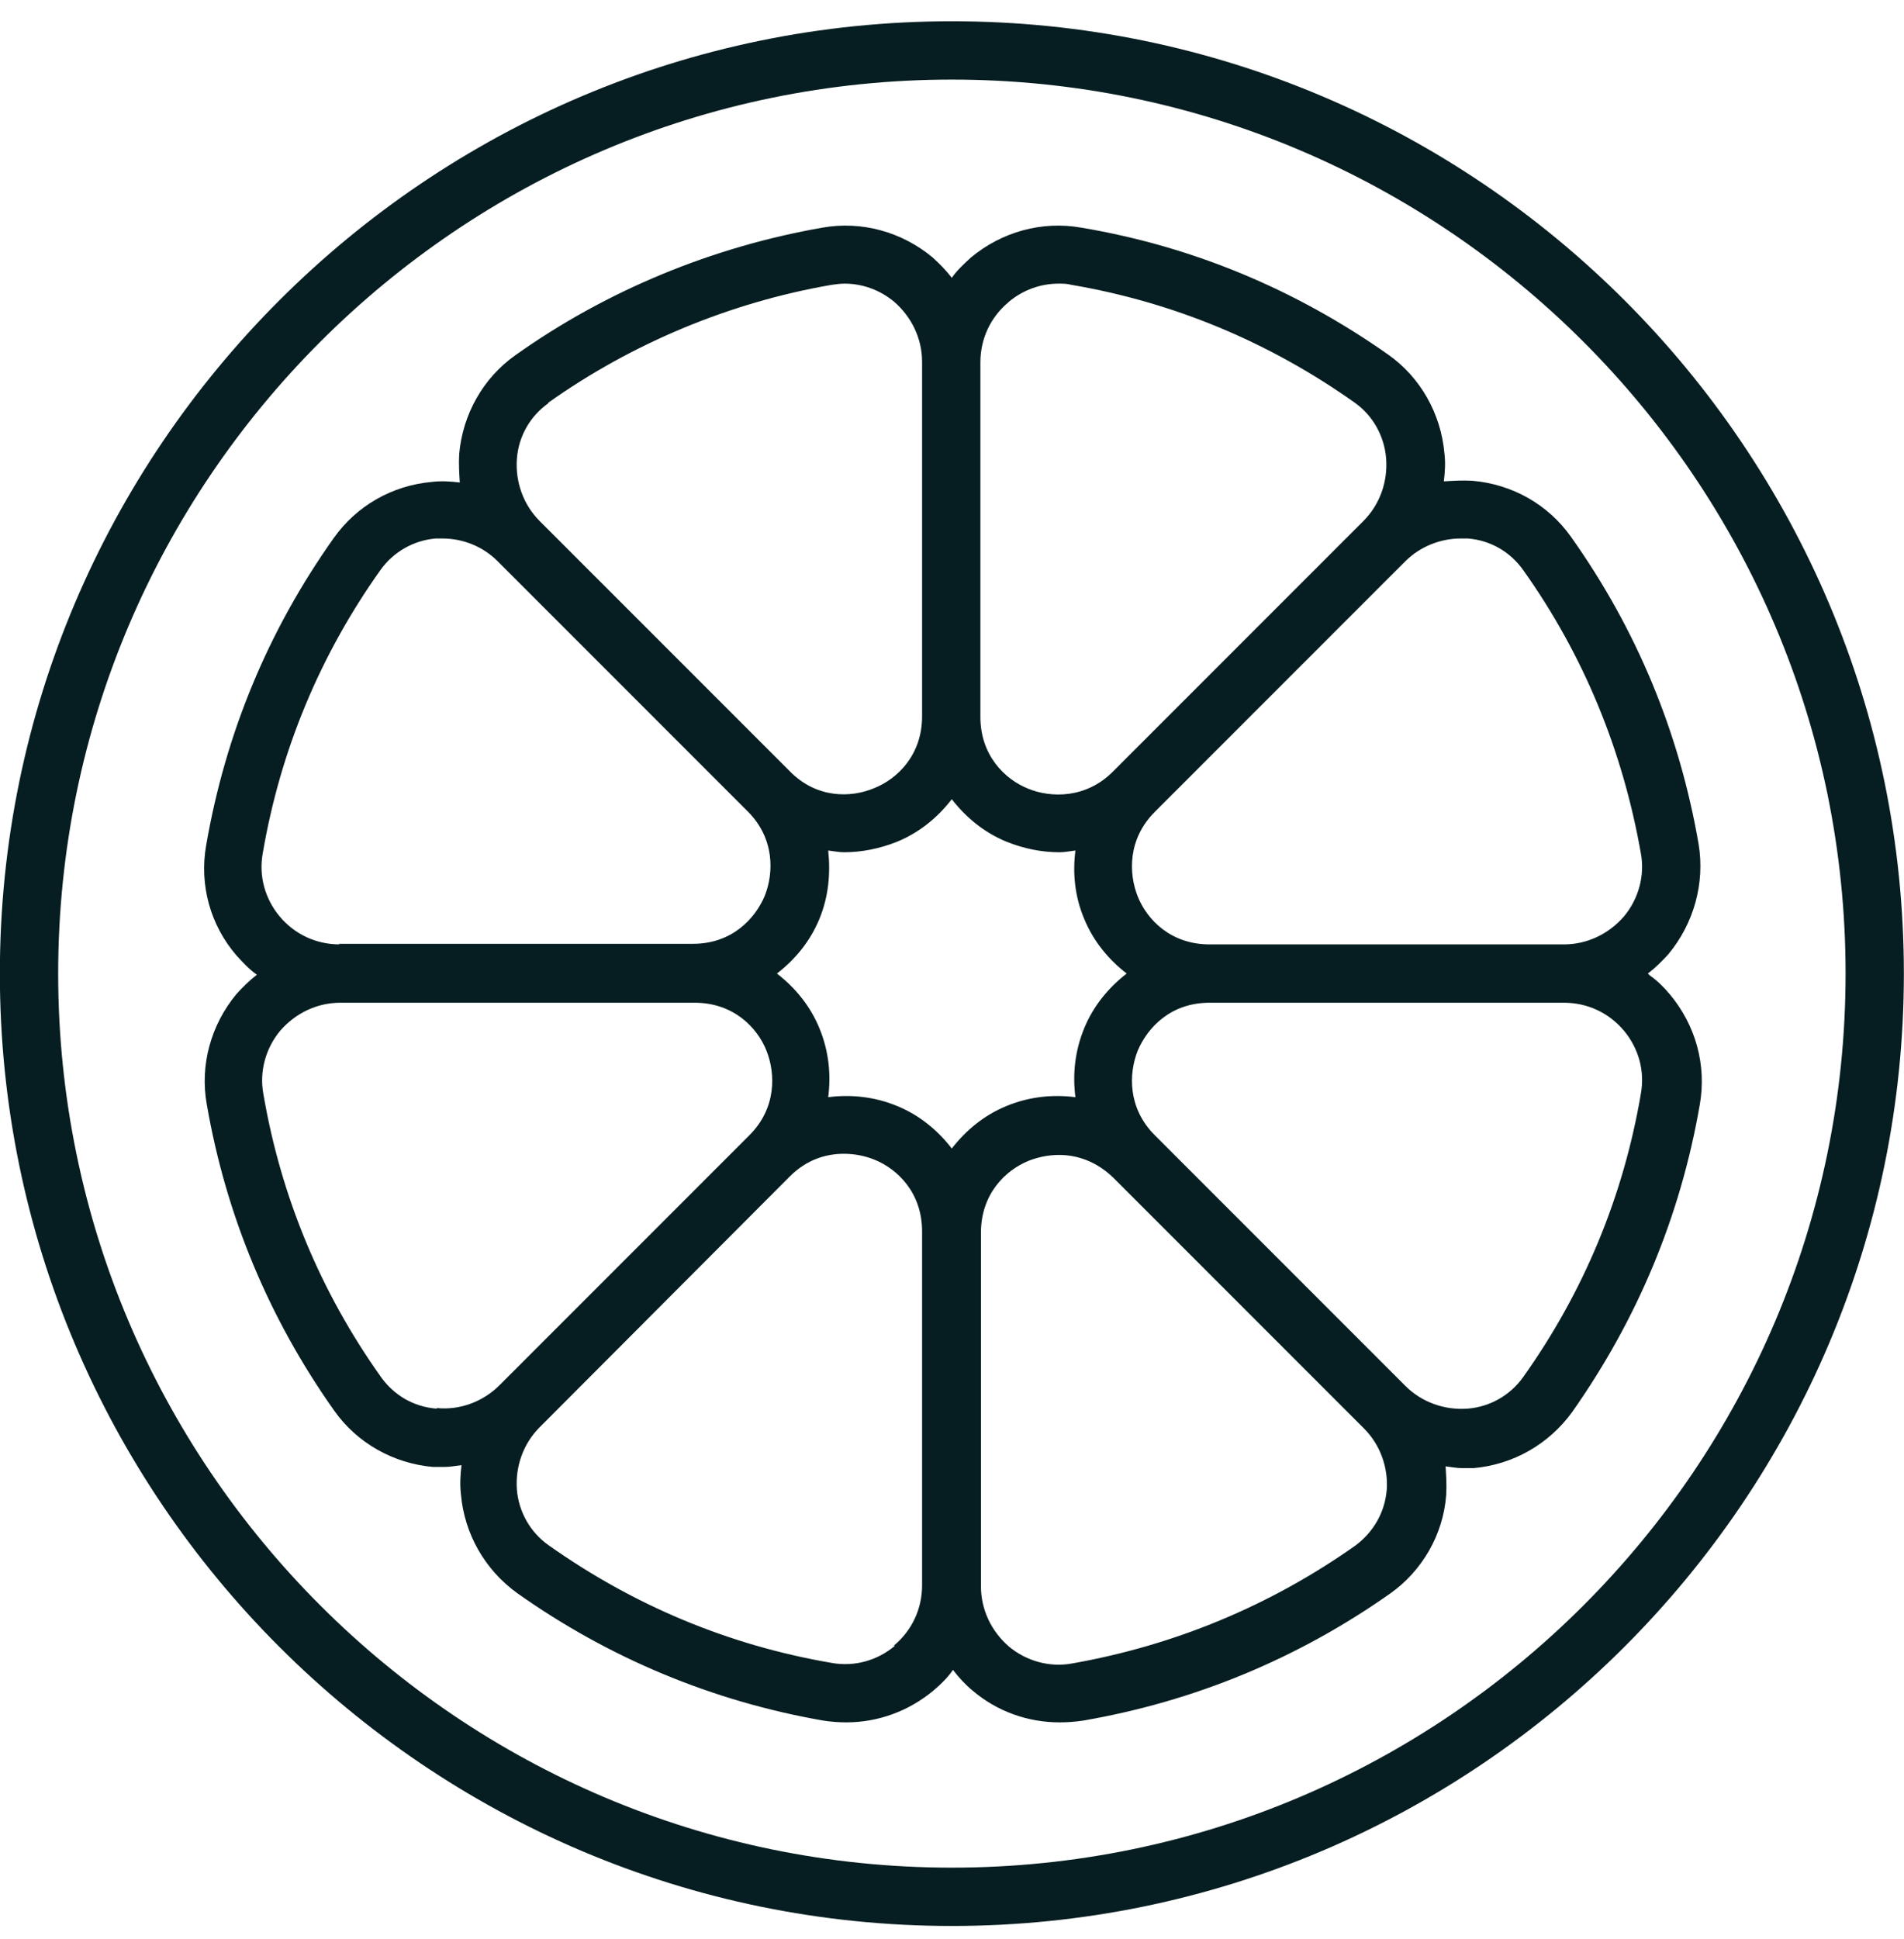 <svg xmlns="http://www.w3.org/2000/svg" fill="none" viewBox="0 0 56 57" height="57" width="56">
<g clip-path="url(#clip0_2053_6887)">
<path fill="#061E21" d="M27.996 0.625C12.564 0.625 -0.004 13.193 -0.004 28.625C-0.004 44.057 12.564 56.625 27.996 56.625C43.428 56.625 55.996 44.057 55.996 28.625C55.996 13.193 43.445 0.625 27.996 0.625ZM27.996 54.91C13.507 54.91 1.711 43.114 1.711 28.625C1.711 14.136 13.507 2.34 27.996 2.34C42.485 2.34 54.282 14.136 54.282 28.625C54.282 43.114 42.485 54.91 27.996 54.91Z"></path>
<path fill="#061E21" d="M48.467 28.623C48.69 28.452 48.879 28.263 49.067 28.058C49.822 27.149 50.148 25.966 49.959 24.817C49.393 21.542 48.141 18.507 46.204 15.781C45.535 14.838 44.489 14.238 43.306 14.135C43.032 14.118 42.74 14.135 42.466 14.152C42.5 13.878 42.517 13.603 42.483 13.329C42.38 12.163 41.78 11.1 40.837 10.431C38.111 8.511 35.076 7.242 31.801 6.693C30.652 6.488 29.469 6.813 28.56 7.568C28.355 7.756 28.149 7.945 27.994 8.168C27.823 7.945 27.634 7.756 27.429 7.568C26.52 6.813 25.337 6.488 24.188 6.693C20.947 7.259 17.827 8.545 15.152 10.448C14.209 11.117 13.609 12.18 13.506 13.346C13.489 13.62 13.506 13.912 13.523 14.186C13.249 14.152 12.974 14.135 12.7 14.169C11.534 14.272 10.488 14.872 9.819 15.815C7.882 18.541 6.63 21.576 6.064 24.851C5.859 26.017 6.184 27.2 6.956 28.092C7.144 28.298 7.333 28.503 7.556 28.658C7.333 28.829 7.144 29.018 6.956 29.224C6.201 30.132 5.876 31.316 6.081 32.464C6.647 35.739 7.916 38.774 9.836 41.483C10.505 42.426 11.568 43.026 12.734 43.129C12.854 43.129 12.957 43.129 13.077 43.129C13.249 43.129 13.403 43.095 13.574 43.078C13.54 43.352 13.523 43.644 13.557 43.935C13.66 45.101 14.26 46.147 15.203 46.833C17.912 48.753 20.965 50.022 24.222 50.588C24.445 50.622 24.668 50.639 24.891 50.639C25.817 50.639 26.726 50.314 27.463 49.696C27.686 49.508 27.874 49.319 28.029 49.096C28.2 49.319 28.389 49.525 28.595 49.696C29.315 50.314 30.224 50.639 31.166 50.639C31.39 50.639 31.612 50.622 31.852 50.588C35.127 50.022 38.162 48.77 40.889 46.85C41.832 46.181 42.449 45.118 42.535 43.952C42.552 43.661 42.535 43.386 42.517 43.112C42.672 43.129 42.843 43.164 42.998 43.164C43.118 43.164 43.22 43.164 43.34 43.164C44.506 43.061 45.552 42.461 46.238 41.518C48.159 38.791 49.427 35.756 49.993 32.481C50.199 31.316 49.873 30.149 49.119 29.241C48.93 29.018 48.742 28.829 48.519 28.675L48.467 28.623ZM41.334 16.501C41.763 16.072 42.363 15.832 42.963 15.832C43.032 15.832 43.1 15.832 43.169 15.832C43.838 15.884 44.421 16.227 44.798 16.758C46.581 19.262 47.73 22.074 48.261 25.091C48.382 25.743 48.193 26.429 47.764 26.943C47.318 27.458 46.684 27.766 45.998 27.766H35.573C34.441 27.766 33.739 27.046 33.464 26.36C33.19 25.674 33.173 24.663 33.961 23.874L41.334 16.501ZM31.887 30.235C31.612 30.904 31.544 31.59 31.63 32.258C30.961 32.173 30.275 32.241 29.606 32.516C28.938 32.79 28.406 33.236 27.994 33.767C27.583 33.236 27.051 32.79 26.383 32.516C25.714 32.241 25.028 32.173 24.359 32.258C24.445 31.59 24.377 30.904 24.102 30.235C23.828 29.567 23.382 29.035 22.851 28.623C23.382 28.212 23.828 27.68 24.102 27.012C24.377 26.343 24.428 25.657 24.359 25.006C24.514 25.023 24.668 25.057 24.822 25.057C25.337 25.057 25.868 24.954 26.383 24.748C27.051 24.474 27.583 24.028 27.994 23.497C28.406 24.028 28.938 24.474 29.606 24.748C30.121 24.954 30.635 25.057 31.166 25.057C31.321 25.057 31.475 25.023 31.63 25.006C31.544 25.674 31.612 26.36 31.887 27.012C32.161 27.68 32.607 28.212 33.138 28.623C32.607 29.035 32.161 29.567 31.887 30.235ZM29.675 8.871C30.086 8.528 30.601 8.339 31.132 8.339C31.252 8.339 31.389 8.339 31.509 8.374C34.527 8.888 37.322 10.054 39.843 11.837C40.374 12.214 40.717 12.815 40.769 13.483C40.82 14.169 40.58 14.838 40.1 15.318L32.727 22.691C31.938 23.48 30.909 23.462 30.241 23.188C29.555 22.914 28.835 22.211 28.835 21.079V10.654C28.835 9.968 29.126 9.334 29.658 8.888L29.675 8.871ZM16.129 11.837C18.598 10.088 21.479 8.888 24.462 8.374C24.582 8.357 24.72 8.339 24.84 8.339C25.371 8.339 25.886 8.528 26.297 8.871C26.811 9.317 27.12 9.951 27.12 10.637V21.062C27.12 22.194 26.4 22.897 25.714 23.171C25.028 23.462 24.017 23.48 23.228 22.674L15.872 15.318C15.392 14.838 15.152 14.169 15.203 13.483C15.255 12.815 15.598 12.232 16.129 11.854V11.837ZM9.991 27.766C9.305 27.766 8.671 27.475 8.225 26.943C7.796 26.429 7.607 25.76 7.727 25.091C8.242 22.074 9.408 19.262 11.191 16.758C11.568 16.227 12.168 15.884 12.82 15.832C12.889 15.832 12.957 15.832 13.009 15.832C13.626 15.832 14.209 16.072 14.637 16.501L21.993 23.857C22.782 24.645 22.765 25.657 22.491 26.343C22.199 27.029 21.513 27.749 20.381 27.749H9.957L9.991 27.766ZM12.837 41.415C12.168 41.363 11.585 41.02 11.208 40.489C9.425 37.985 8.259 35.173 7.745 32.156C7.625 31.504 7.813 30.818 8.242 30.304C8.688 29.79 9.322 29.481 10.008 29.481H20.433C21.565 29.481 22.268 30.201 22.542 30.887C22.816 31.573 22.833 32.584 22.045 33.373L14.689 40.729C14.209 41.209 13.523 41.466 12.854 41.398L12.837 41.415ZM26.314 48.393C25.8 48.822 25.131 49.011 24.462 48.891C21.445 48.376 18.65 47.21 16.129 45.427C15.598 45.05 15.255 44.45 15.203 43.798C15.152 43.112 15.392 42.444 15.872 41.963L23.228 34.59C23.725 34.093 24.291 33.922 24.822 33.922C25.148 33.922 25.457 33.99 25.714 34.093C26.4 34.367 27.12 35.071 27.12 36.202V46.61C27.12 47.296 26.828 47.93 26.297 48.376L26.314 48.393ZM40.786 43.798C40.734 44.467 40.391 45.05 39.86 45.444C37.356 47.21 34.544 48.376 31.527 48.908C30.875 49.028 30.189 48.839 29.675 48.41C29.16 47.965 28.852 47.33 28.852 46.644V36.236C28.852 35.105 29.572 34.402 30.258 34.127C30.515 34.025 30.824 33.956 31.149 33.956C31.681 33.956 32.247 34.145 32.744 34.625L40.117 41.998C40.597 42.478 40.837 43.147 40.786 43.832V43.798ZM48.261 32.156C47.747 35.173 46.581 37.985 44.798 40.489C44.421 41.02 43.821 41.363 43.169 41.415C42.483 41.466 41.814 41.226 41.334 40.746L33.961 33.373C33.173 32.584 33.19 31.573 33.464 30.887C33.756 30.201 34.441 29.481 35.573 29.481H45.998C46.684 29.481 47.318 29.772 47.764 30.304C48.193 30.818 48.382 31.487 48.261 32.156Z"></path>
</g>
<defs>
<clipPath id="clip0_2053_6887">
<rect transform="translate(0 0.625)" fill="white" height="56" width="56"></rect>
</clipPath>
</defs>
</svg>
